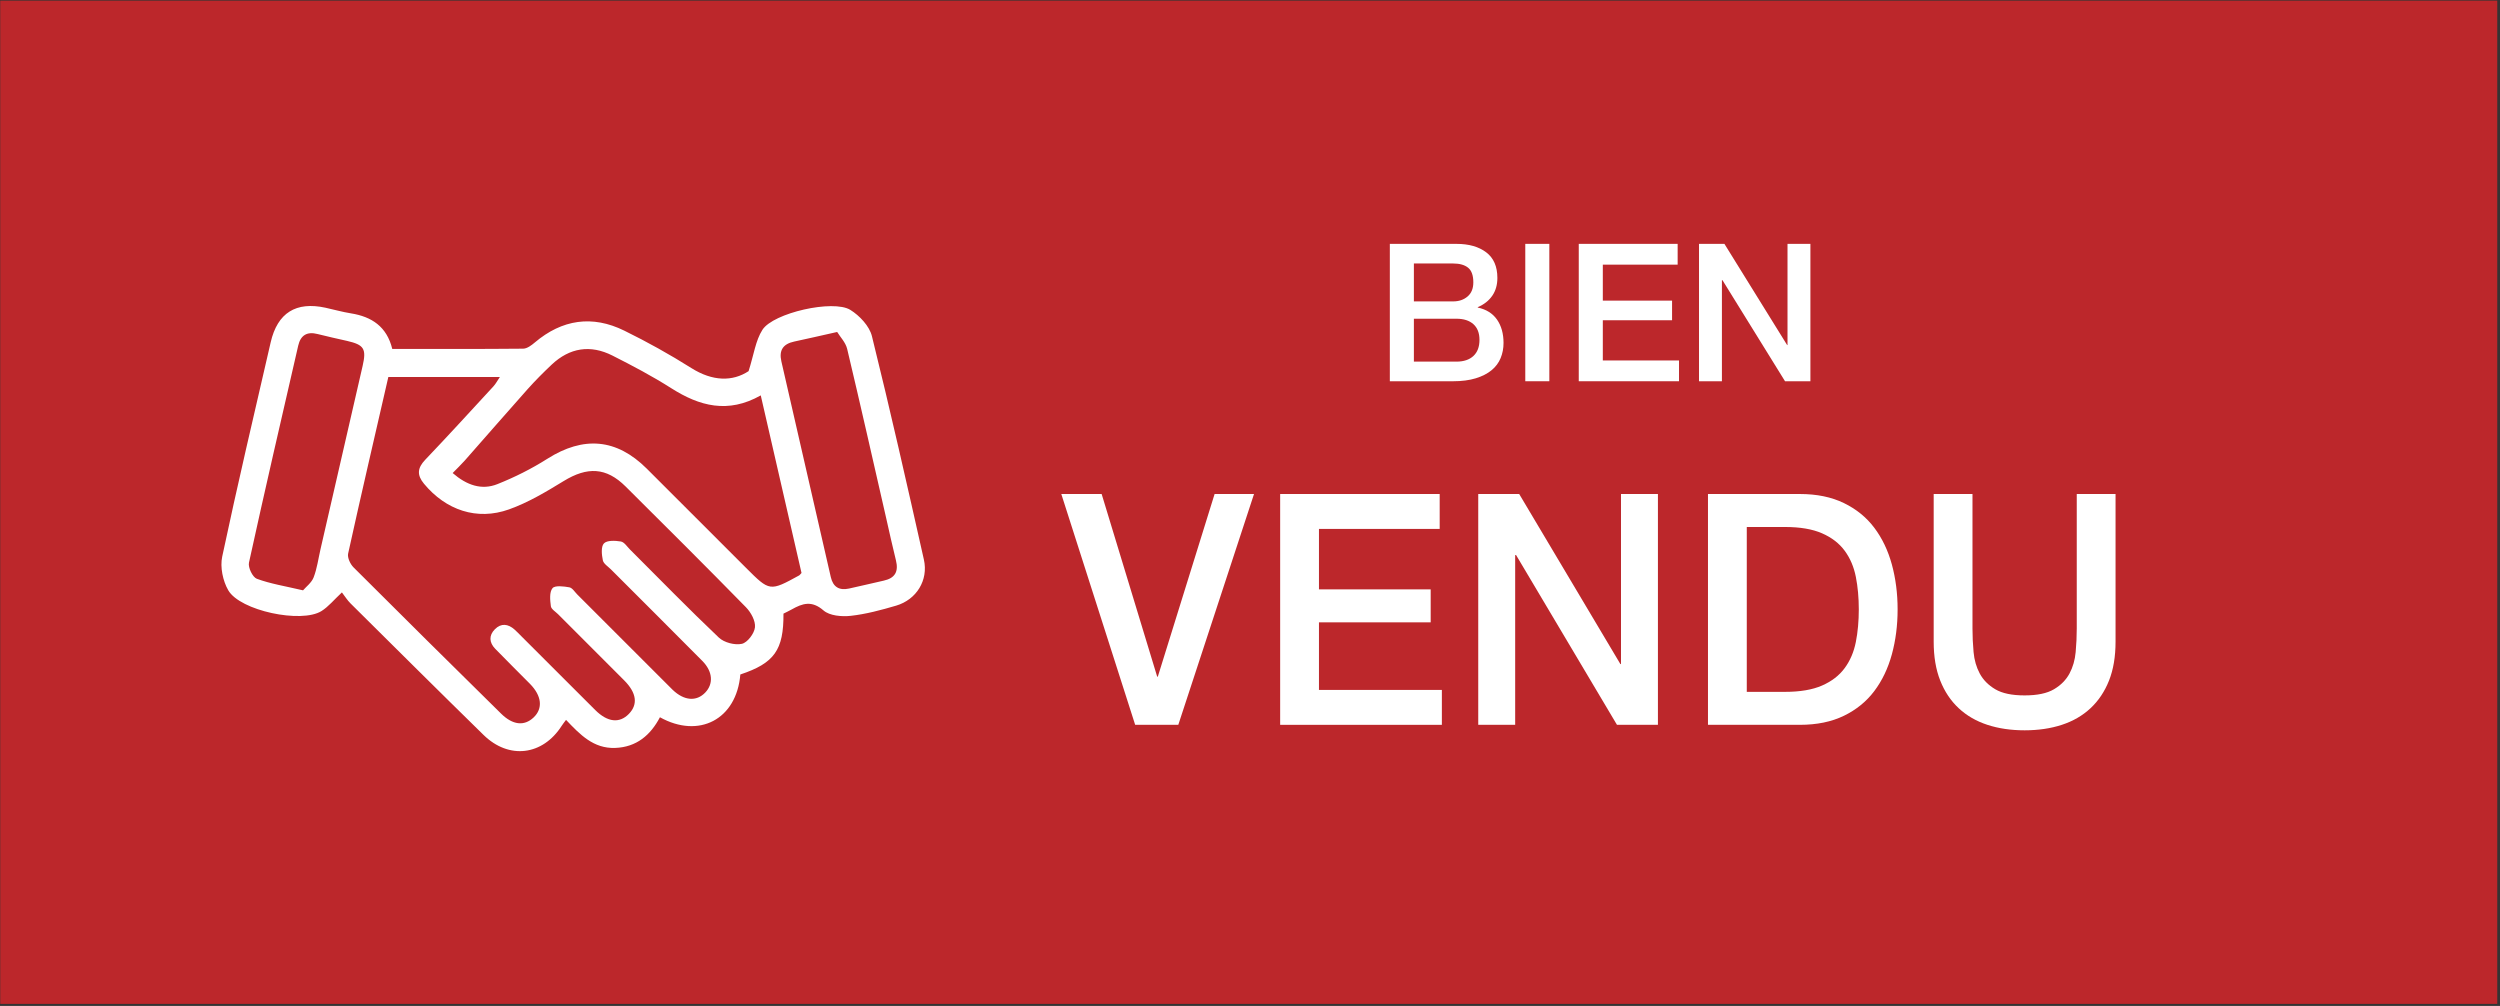 <?xml version="1.0" encoding="UTF-8" standalone="no"?>
<!DOCTYPE svg PUBLIC "-//W3C//DTD SVG 1.1//EN" "http://www.w3.org/Graphics/SVG/1.1/DTD/svg11.dtd">
<svg width="100%" height="100%" viewBox="0 0 758 305" version="1.1" xmlns="http://www.w3.org/2000/svg" xmlns:xlink="http://www.w3.org/1999/xlink" xml:space="preserve" xmlns:serif="http://www.serif.com/" style="fill-rule:evenodd;clip-rule:evenodd;stroke-linejoin:round;stroke-miterlimit:2;">
    <rect x="0" y="0" width="758" height="305" fill="#333333" stroke="none"/>
    <g transform="matrix(1,0,0,1,-901.738,-2348.1)">
        <g transform="matrix(4.167,0,0,4.167,0,0)">
            <g transform="matrix(1,0,0,1,0,358.198)">
                <rect x="216.417" y="205.346" width="181.689" height="73" style="fill:rgb(188,39,43);"/>
            </g>
        </g>
        <g transform="matrix(4.167,0,0,4.167,0,0)">
            <g transform="matrix(1,0,0,1,277.314,616.406)">
                <path d="M0,-28.752C-1.235,-28.475 -2.176,-28.257 -3.12,-28.056C-3.923,-27.885 -4.249,-27.435 -4.06,-26.612C-2.857,-21.384 -1.658,-16.154 -0.465,-10.924C-0.297,-10.186 0.156,-9.932 0.859,-10.082C1.706,-10.262 2.546,-10.474 3.393,-10.66C4.214,-10.84 4.479,-11.323 4.277,-12.131C4.018,-13.165 3.795,-14.209 3.557,-15.248C2.62,-19.341 1.699,-23.438 0.727,-27.522C0.615,-27.99 0.221,-28.389 0,-28.752M-38.864,-9.953C-38.642,-10.214 -38.244,-10.507 -38.094,-10.895C-37.844,-11.542 -37.754,-12.249 -37.597,-12.931C-36.573,-17.381 -35.548,-21.829 -34.529,-26.28C-34.242,-27.533 -34.426,-27.817 -35.66,-28.102C-36.374,-28.268 -37.093,-28.416 -37.802,-28.601C-38.572,-28.801 -39.041,-28.518 -39.215,-27.761C-40.425,-22.5 -41.645,-17.24 -42.799,-11.967C-42.876,-11.618 -42.533,-10.908 -42.227,-10.794C-41.235,-10.427 -40.169,-10.26 -38.864,-9.953M-2.594,-11.216C-3.574,-15.486 -4.554,-19.755 -5.56,-24.138C-7.946,-22.789 -10.019,-23.354 -12.07,-24.659C-13.446,-25.534 -14.896,-26.3 -16.353,-27.036C-17.954,-27.845 -19.464,-27.611 -20.777,-26.372C-21.383,-25.8 -21.973,-25.208 -22.528,-24.587C-24.06,-22.869 -25.567,-21.129 -27.09,-19.404C-27.365,-19.093 -27.668,-18.807 -27.978,-18.488C-26.949,-17.596 -25.866,-17.226 -24.727,-17.679C-23.469,-18.18 -22.236,-18.797 -21.093,-19.522C-18.461,-21.192 -16.06,-21.004 -13.859,-18.812C-11.447,-16.411 -9.044,-14 -6.638,-11.594C-4.907,-9.864 -4.907,-9.864 -2.758,-11.043C-2.731,-11.058 -2.713,-11.09 -2.594,-11.216M-32.658,-25.476C-33.653,-21.145 -34.643,-16.893 -35.583,-12.629C-35.648,-12.332 -35.429,-11.863 -35.191,-11.625C-31.63,-8.063 -28.045,-4.524 -24.459,-0.987C-23.603,-0.143 -22.77,-0.057 -22.088,-0.703C-21.399,-1.356 -21.491,-2.272 -22.349,-3.145C-23.19,-4.002 -24.052,-4.839 -24.885,-5.704C-25.318,-6.153 -25.358,-6.67 -24.903,-7.125C-24.446,-7.581 -23.945,-7.515 -23.478,-7.103C-23.304,-6.948 -23.143,-6.778 -22.978,-6.613C-21.184,-4.821 -19.396,-3.024 -17.597,-1.237C-16.703,-0.349 -15.838,-0.261 -15.157,-0.961C-14.482,-1.655 -14.592,-2.492 -15.496,-3.401C-17.096,-5.009 -18.703,-6.61 -20.307,-8.215C-20.495,-8.403 -20.804,-8.583 -20.832,-8.796C-20.89,-9.236 -20.948,-9.819 -20.714,-10.108C-20.537,-10.327 -19.898,-10.245 -19.487,-10.172C-19.268,-10.133 -19.092,-9.833 -18.904,-9.645C-16.733,-7.476 -14.563,-5.305 -12.392,-3.135C-12.251,-2.993 -12.112,-2.849 -11.967,-2.711C-11.134,-1.916 -10.24,-1.844 -9.596,-2.518C-8.987,-3.157 -9.05,-4.05 -9.814,-4.82C-12.021,-7.047 -14.245,-9.258 -16.461,-11.477C-16.673,-11.689 -16.998,-11.887 -17.05,-12.137C-17.134,-12.542 -17.193,-13.136 -16.97,-13.369C-16.744,-13.604 -16.148,-13.575 -15.741,-13.507C-15.493,-13.466 -15.289,-13.137 -15.077,-12.925C-12.928,-10.78 -10.81,-8.603 -8.609,-6.515C-8.226,-6.152 -7.445,-5.948 -6.935,-6.061C-6.527,-6.152 -6.028,-6.814 -5.981,-7.265C-5.933,-7.729 -6.275,-8.352 -6.635,-8.72C-9.529,-11.676 -12.461,-14.594 -15.395,-17.51C-16.804,-18.91 -18.176,-18.961 -19.904,-17.902C-21.175,-17.123 -22.484,-16.341 -23.877,-15.843C-26.218,-15.006 -28.478,-15.795 -30.064,-17.709C-30.59,-18.344 -30.544,-18.854 -29.976,-19.451C-28.298,-21.211 -26.657,-23.008 -25.009,-24.797C-24.845,-24.976 -24.73,-25.199 -24.542,-25.476L-32.658,-25.476ZM-3.907,-8.258C-3.889,-5.61 -4.572,-4.655 -7.046,-3.83C-7.319,-0.559 -10.057,0.863 -12.896,-0.718C-13.582,0.587 -14.603,1.457 -16.155,1.514C-17.729,1.571 -18.711,0.543 -19.728,-0.527C-19.859,-0.349 -19.957,-0.231 -20.039,-0.102C-21.424,2.068 -23.885,2.377 -25.732,0.567C-28.973,-2.606 -32.189,-5.805 -35.409,-9.001C-35.645,-9.234 -35.823,-9.526 -36.036,-9.802C-36.613,-9.265 -37.011,-8.766 -37.521,-8.446C-38.979,-7.531 -43.445,-8.464 -44.307,-9.96C-44.7,-10.642 -44.908,-11.641 -44.747,-12.401C-43.639,-17.616 -42.418,-22.807 -41.218,-28.003C-40.723,-30.147 -39.376,-30.982 -37.235,-30.517C-36.617,-30.383 -36.005,-30.206 -35.381,-30.107C-33.866,-29.865 -32.769,-29.143 -32.372,-27.517C-29.175,-27.517 -26.011,-27.506 -22.848,-27.537C-22.563,-27.54 -22.244,-27.78 -22.004,-27.984C-20.013,-29.67 -17.816,-29.992 -15.49,-28.849C-13.818,-28.028 -12.18,-27.117 -10.604,-26.123C-9.066,-25.155 -7.618,-25.131 -6.445,-25.902C-6.062,-27.103 -5.939,-28.127 -5.438,-28.91C-4.65,-30.143 -0.288,-31.129 0.956,-30.36C1.63,-29.943 2.348,-29.181 2.529,-28.447C3.867,-23.046 5.092,-17.616 6.311,-12.185C6.647,-10.69 5.771,-9.275 4.29,-8.839C3.205,-8.519 2.097,-8.221 0.979,-8.097C0.328,-8.026 -0.55,-8.103 -0.996,-8.491C-1.846,-9.231 -2.523,-9.007 -3.307,-8.564C-3.507,-8.451 -3.716,-8.355 -3.907,-8.258" style="fill:white;fill-rule:nonzero;"/>
            </g>
        </g>
        <g transform="matrix(4.167,0,0,4.167,0,0)">
            <g transform="matrix(1,0,0,1,319.277,582.672)">
                <path d="M0,7.14L3.094,7.14C3.626,7.14 4.038,7.002 4.333,6.727C4.627,6.452 4.773,6.062 4.773,5.558C4.773,5.063 4.627,4.683 4.333,4.416C4.038,4.151 3.626,4.018 3.094,4.018L0,4.018L0,7.14ZM0,2.758L2.855,2.758C3.275,2.758 3.626,2.639 3.905,2.401C4.186,2.162 4.325,1.82 4.325,1.371C4.325,0.868 4.199,0.513 3.947,0.308C3.695,0.103 3.332,-0.001 2.855,-0.001L0,-0.001L0,2.758ZM-1.75,-1.428L3.107,-1.428C4.004,-1.428 4.722,-1.223 5.264,-0.812C5.805,-0.401 6.075,0.219 6.075,1.05C6.075,1.554 5.952,1.986 5.704,2.345C5.457,2.704 5.104,2.982 4.647,3.178L4.647,3.205C5.264,3.336 5.73,3.628 6.048,4.08C6.364,4.534 6.523,5.101 6.523,5.782C6.523,6.174 6.453,6.54 6.313,6.881C6.174,7.222 5.954,7.516 5.655,7.763C5.356,8.01 4.975,8.206 4.508,8.351C4.041,8.495 3.485,8.568 2.842,8.568L-1.75,8.568L-1.75,-1.428Z" style="fill:white;fill-rule:nonzero;"/>
            </g>
        </g>
        <g transform="matrix(4.167,0,0,4.167,0,0)">
            <g transform="matrix(1,0,0,1,0,330.592)">
                <rect x="327.383" y="250.651" width="1.75" height="9.996" style="fill:white;"/>
            </g>
        </g>
        <g transform="matrix(4.167,0,0,4.167,0,0)">
            <g transform="matrix(1,0,0,1,331.274,591.239)">
                <path d="M0,-9.996L7.195,-9.996L7.195,-8.484L1.75,-8.484L1.75,-5.866L6.789,-5.866L6.789,-4.438L1.75,-4.438L1.75,-1.512L7.294,-1.512L7.294,0L0,0L0,-9.996Z" style="fill:white;fill-rule:nonzero;"/>
            </g>
        </g>
        <g transform="matrix(4.167,0,0,4.167,0,0)">
            <g transform="matrix(1,0,0,1,340.024,591.239)">
                <path d="M0,-9.996L1.848,-9.996L6.412,-2.632L6.439,-2.632L6.439,-9.996L8.105,-9.996L8.105,0L6.258,0L1.708,-7.35L1.666,-7.35L1.666,0L0,0L0,-9.996Z" style="fill:white;fill-rule:nonzero;"/>
            </g>
        </g>
        <g transform="matrix(4.167,0,0,4.167,0,0)">
            <g transform="matrix(1,0,0,1,293.622,616.239)">
                <path d="M0,-16.795L2.936,-16.795L6.977,-3.505L7.023,-3.505L11.155,-16.795L14.023,-16.795L8.513,0L5.375,0L0,-16.795Z" style="fill:white;fill-rule:nonzero;"/>
            </g>
        </g>
        <g transform="matrix(4.167,0,0,4.167,0,0)">
            <g transform="matrix(1,0,0,1,309.547,616.239)">
                <path d="M0,-16.795L11.607,-16.795L11.607,-14.255L2.823,-14.255L2.823,-9.856L10.952,-9.856L10.952,-7.457L2.823,-7.457L2.823,-2.54L11.766,-2.54L11.766,0L0,0L0,-16.795Z" style="fill:white;fill-rule:nonzero;"/>
            </g>
        </g>
        <g transform="matrix(4.167,0,0,4.167,0,0)">
            <g transform="matrix(1,0,0,1,323.96,616.239)">
                <path d="M0,-16.795L2.98,-16.795L10.342,-4.422L10.387,-4.422L10.387,-16.795L13.074,-16.795L13.074,0L10.094,0L2.755,-12.35L2.687,-12.35L2.687,0L0,0L0,-16.795Z" style="fill:white;fill-rule:nonzero;"/>
            </g>
        </g>
        <g transform="matrix(4.167,0,0,4.167,0,0)">
            <g transform="matrix(1,0,0,1,343.499,601.843)">
                <path d="M0,11.997L2.777,11.997C3.876,11.997 4.775,11.845 5.476,11.538C6.176,11.232 6.726,10.81 7.124,10.268C7.522,9.727 7.794,9.092 7.937,8.363C8.08,7.634 8.151,6.846 8.151,5.999C8.151,5.152 8.08,4.364 7.937,3.635C7.794,2.906 7.522,2.27 7.124,1.729C6.726,1.188 6.176,0.766 5.476,0.46C4.775,0.153 3.876,0.001 2.777,0.001L0,0.001L0,11.997ZM-2.823,-2.399L3.861,-2.399C5.096,-2.399 6.164,-2.179 7.067,-1.74C7.971,-1.301 8.708,-0.701 9.28,0.059C9.853,0.82 10.277,1.71 10.557,2.729C10.835,3.749 10.975,4.839 10.975,5.999C10.975,7.16 10.835,8.249 10.557,9.268C10.277,10.288 9.853,11.178 9.28,11.938C8.708,12.699 7.971,13.299 7.067,13.738C6.164,14.177 5.096,14.396 3.861,14.396L-2.823,14.396L-2.823,-2.399Z" style="fill:white;fill-rule:nonzero;"/>
            </g>
        </g>
        <g transform="matrix(4.167,0,0,4.167,0,0)">
            <g transform="matrix(1,0,0,1,357.099,616.638)">
                <path d="M0,-17.194L2.823,-17.194L2.823,-7.409C2.823,-6.844 2.85,-6.271 2.902,-5.692C2.955,-5.111 3.105,-4.59 3.354,-4.128C3.603,-3.665 3.979,-3.284 4.482,-2.987C4.987,-2.688 5.698,-2.54 6.617,-2.54C7.535,-2.54 8.246,-2.688 8.751,-2.987C9.255,-3.284 9.631,-3.665 9.88,-4.128C10.128,-4.59 10.278,-5.111 10.331,-5.692C10.384,-6.271 10.41,-6.844 10.41,-7.409L10.41,-17.194L13.233,-17.194L13.233,-6.444C13.233,-5.362 13.075,-4.422 12.759,-3.622C12.442,-2.822 11.994,-2.151 11.415,-1.61C10.836,-1.069 10.14,-0.666 9.326,-0.399C8.514,-0.132 7.61,0 6.617,0C5.623,0 4.72,-0.132 3.907,-0.399C3.094,-0.666 2.397,-1.069 1.818,-1.61C1.238,-2.151 0.791,-2.822 0.475,-3.622C0.158,-4.422 0,-5.362 0,-6.444L0,-17.194Z" style="fill:white;fill-rule:nonzero;"/>
            </g>
        </g>
    </g>
</svg>
